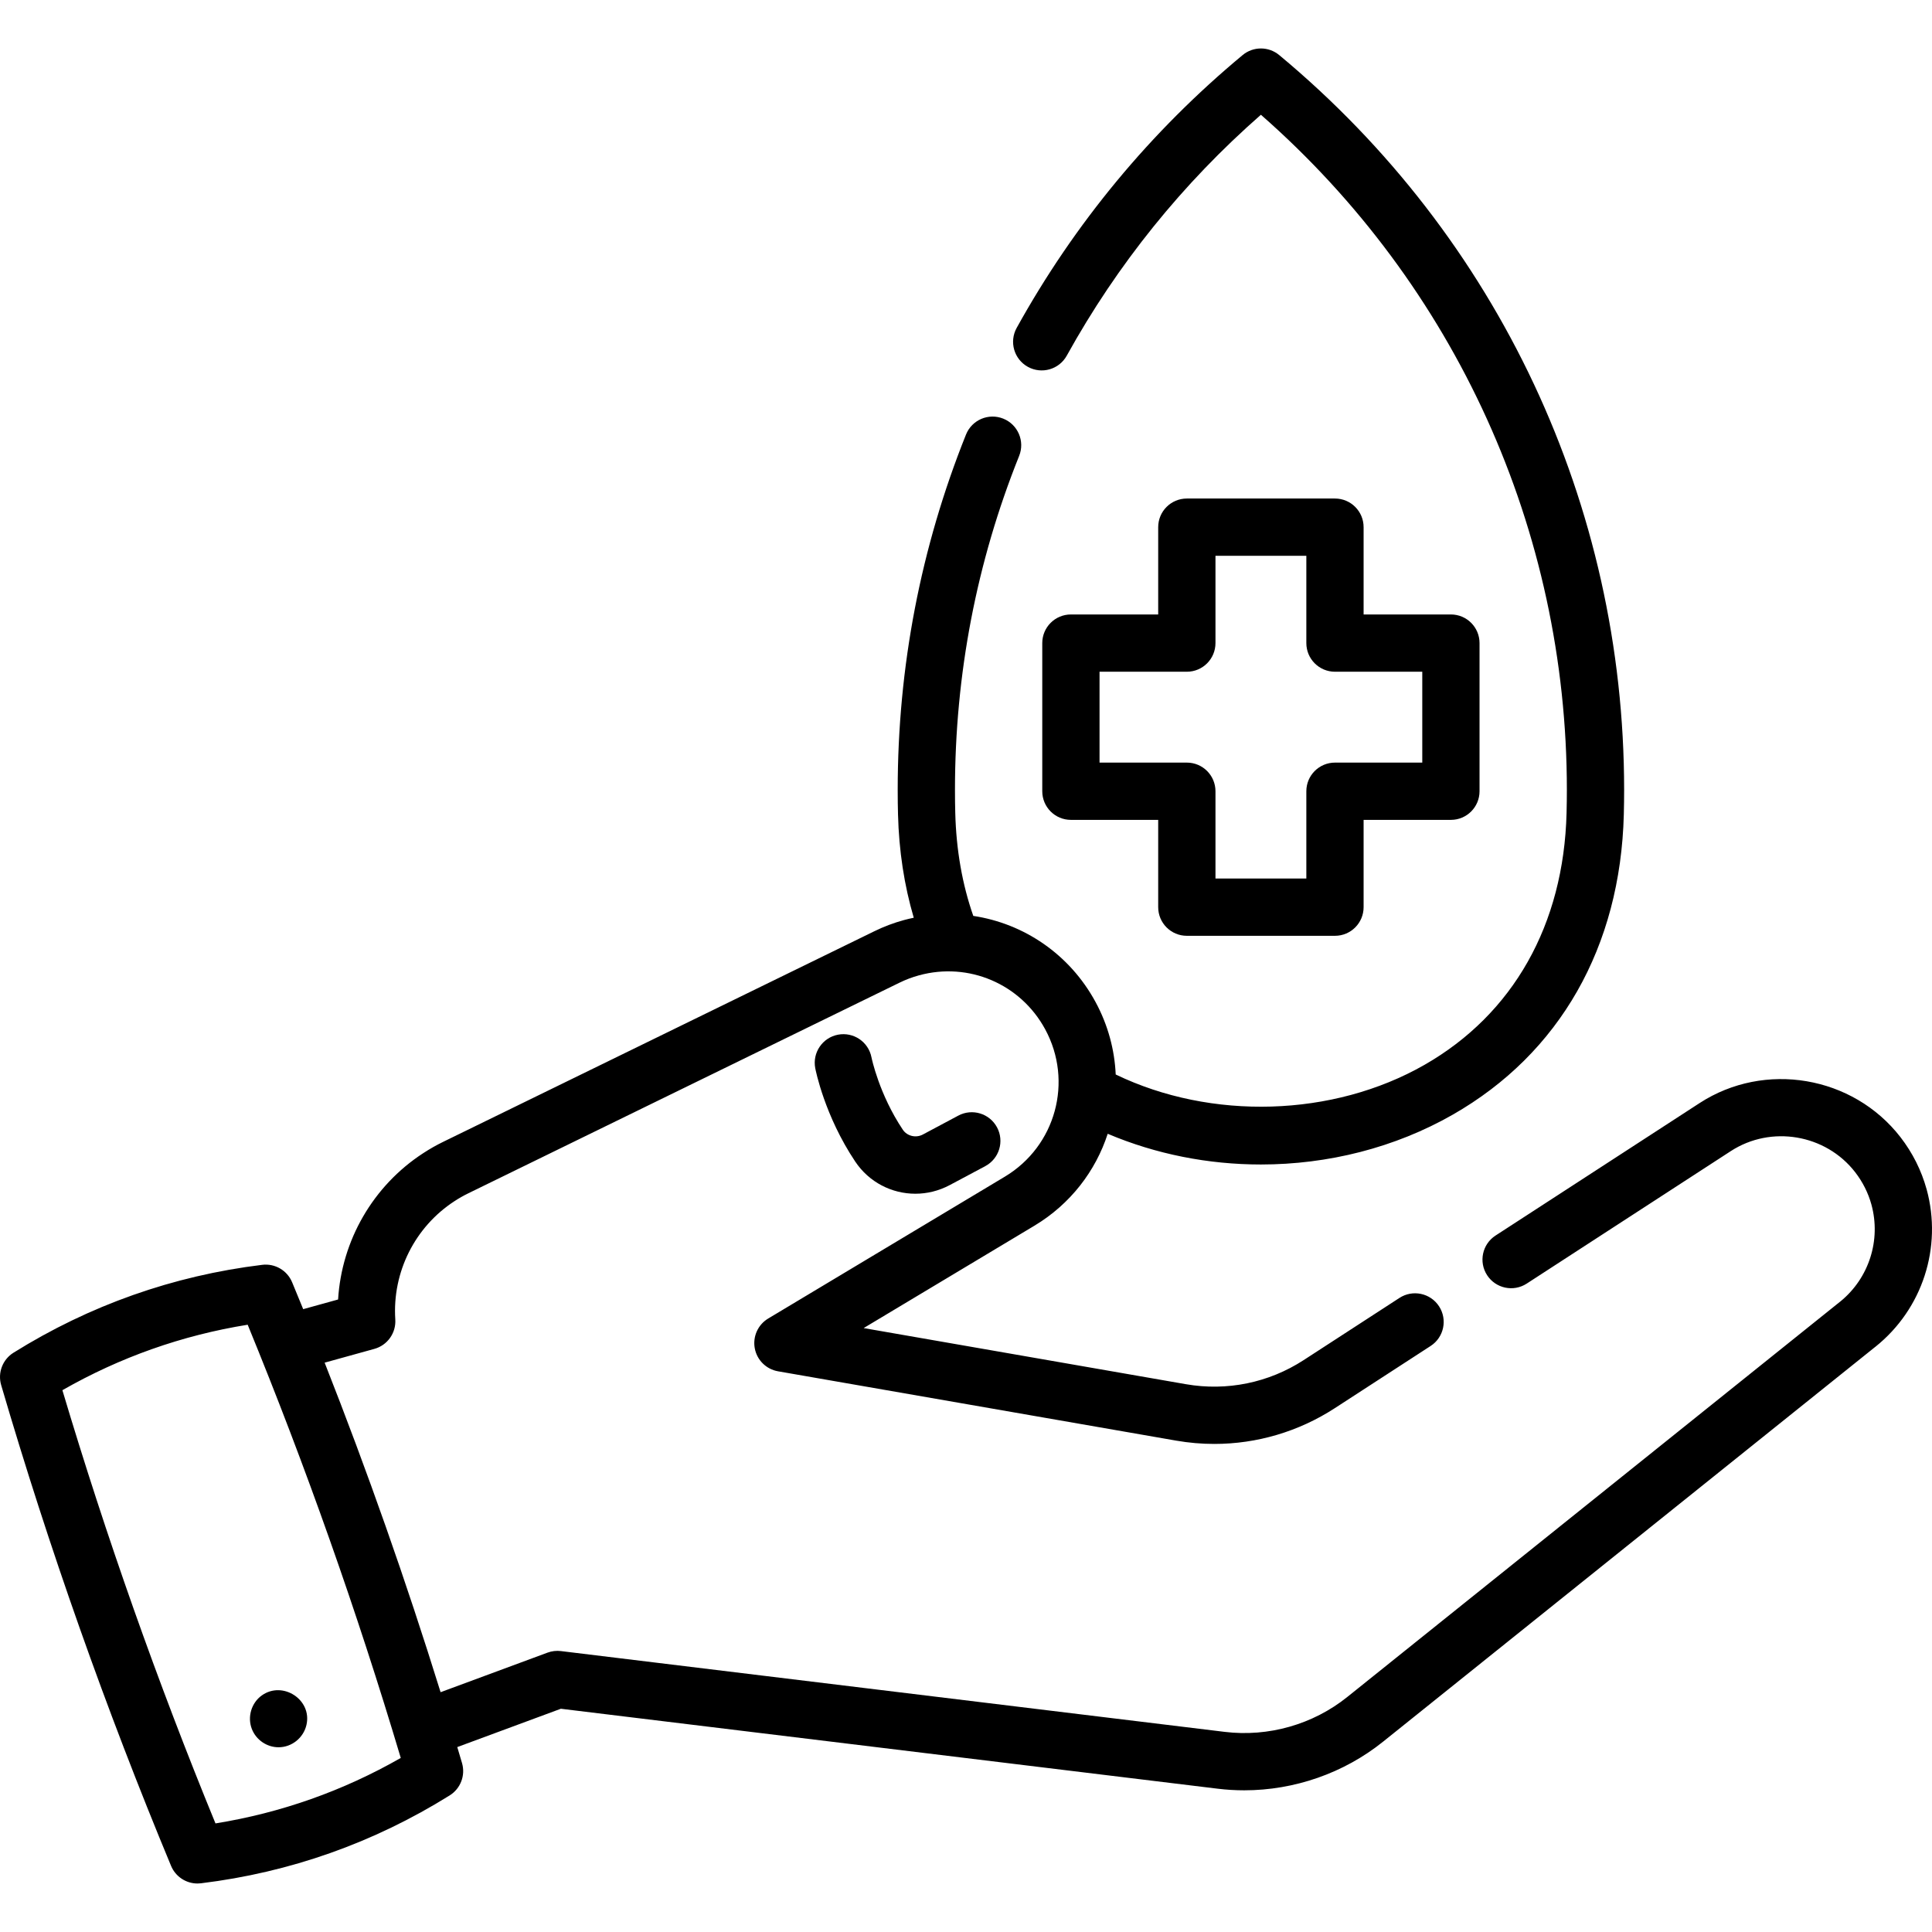 <?xml version="1.0" encoding="UTF-8"?>
<svg xmlns="http://www.w3.org/2000/svg" id="Capa_1" height="512" viewBox="0 0 506.01 506.01" width="512">
  <path d="m504.605 311.502c-1.371-4.962-3.678-9.562-6.861-13.678-12.458-16.072-35.565-19.988-52.603-8.916l-53.449 34.7c-3.475 2.255-4.462 6.9-2.207 10.375 2.257 3.474 6.9 4.462 10.375 2.207l53.452-34.702c10.549-6.856 24.858-4.429 32.571 5.52 1.979 2.56 3.414 5.416 4.258 8.472 2.55 9.314-.62 19.233-8.078 25.347-.071.053-.141.107-.21.163l-128.993 103.471c-8.971 7.202-20.673 10.531-32.108 9.133l-173.85-21.16c-1.188-.145-2.388-.003-3.509.411l-28 10.358c-9.031-29.079-19.197-57.973-30.366-86.309l13.02-3.607c3.425-.948 5.713-4.169 5.482-7.715-.807-12.375 5.133-24.243 15.524-30.988 1.174-.769 2.398-1.463 3.662-2.076l112.89-55.139c1.643-.802 3.348-1.446 5.082-1.917 13.013-3.567 26.601 2.238 33.045 14.113 7.414 13.665 2.774 30.629-10.563 38.621l-61.971 37.15c-2.688 1.611-4.09 4.723-3.518 7.804.573 3.081 3 5.48 6.087 6.018l104.294 18.161c3.322.577 6.658.862 9.978.862 11.128 0 22.059-3.205 31.55-9.36l25.11-16.3c3.474-2.255 4.462-6.9 2.207-10.375s-6.899-4.462-10.375-2.207l-25.107 16.298c-9.137 5.926-20.074 8.166-30.792 6.304l-84.432-14.704 44.681-26.785c9.485-5.683 16.072-14.355 19.239-24.102 12.645 5.362 26.383 8.046 40.121 8.045 17.528 0 35.051-4.36 50.275-13.066 28.001-16.013 43.903-43.935 44.777-78.632.055-2.311.082-4.411.082-6.419 0-74.577-32.926-144.721-90.335-192.447-2.779-2.31-6.811-2.311-9.588-.001-24.104 20.028-44.016 44.069-59.179 71.456-2.006 3.624-.695 8.188 2.929 10.194 3.625 2.006 8.188.695 10.194-2.929 13.238-23.909 30.326-45.108 50.847-63.092 51.009 44.733 80.132 108.816 80.132 176.82 0 1.888-.025 3.87-.078 6.051-.736 29.24-13.958 52.672-37.228 65.979-23.964 13.703-55.886 14.563-80.856 2.515-.291-6.455-2.006-12.948-5.297-19.012-6.77-12.474-18.733-20.531-32.004-22.524-2.884-8.248-4.477-17.293-4.72-26.987-.053-1.802-.077-3.716-.077-6.021 0-30.233 5.656-59.665 16.811-87.478 1.542-3.845-.324-8.211-4.169-9.753-3.847-1.542-8.211.325-9.753 4.169-11.87 29.597-17.889 60.908-17.889 93.062 0 2.455.026 4.507.082 6.428.239 9.534 1.634 18.591 4.124 27.058-.862.182-1.724.381-2.583.617-2.628.714-5.223 1.693-7.714 2.909l-112.868 55.129c-1.819.881-3.608 1.896-5.293 2.999-13.172 8.55-21.376 22.857-22.315 38.336l-9.139 2.531c-.961-2.353-1.928-4.703-2.902-7.047-1.292-3.106-4.491-4.971-7.833-4.564-23.307 2.844-45.224 10.589-65.144 23.019-2.854 1.781-4.173 5.244-3.227 8.473 12.484 42.587 27.455 84.955 44.497 125.925 1.174 2.822 3.924 4.62 6.921 4.62.302 0 .606-.019.912-.056 23.307-2.844 45.224-10.589 65.144-23.019 2.854-1.781 4.173-5.245 3.227-8.473-.409-1.395-.828-2.789-1.242-4.184l27.132-10.036 172.042 20.94c2.312.282 4.629.421 6.942.421 13.128 0 26.082-4.485 36.371-12.746l128.76-103.285c.081-.06.161-.122.24-.185 12.267-9.844 17.511-26.004 13.356-41.188zm-448.169 166.068c-15.185-37.011-28.652-75.125-40.094-113.463 15.091-8.63 31.367-14.382 48.528-17.148 15.185 37.011 28.651 75.125 40.094 113.463-15.09 8.63-31.367 14.382-48.528 17.148z"></path>
  <path d="m239.737 312.649c3.048 0 6.141-.734 9.016-2.268l9.297-4.958c3.655-1.949 5.037-6.492 3.088-10.147-1.948-3.654-6.489-5.039-10.146-3.088l-9.297 4.958c-1.814.967-4.112.415-5.233-1.258-6.204-9.264-8.163-18.717-8.212-18.958-.789-4.056-4.702-6.712-8.775-5.934-4.067.78-6.733 4.71-5.952 8.779.097.504 2.462 12.492 10.477 24.46 3.635 5.432 9.595 8.414 15.737 8.414z"></path>
  <path d="m72.955 457.626c3.481 0 6.532-2.473 7.309-5.851 1.519-6.608-6.202-11.611-11.668-7.746-2.756 1.948-3.853 5.656-2.637 8.797 1.109 2.863 3.921 4.8 6.996 4.8z"></path>
  <path d="m349.642 130.57h-38.799c-4.143 0-7.5 3.358-7.5 7.5v22.864h-22.864c-4.143 0-7.5 3.358-7.5 7.5v38.799c0 4.142 3.357 7.5 7.5 7.5h22.864v22.864c0 4.142 3.357 7.5 7.5 7.5h38.799c4.143 0 7.5-3.358 7.5-7.5v-22.864h22.864c4.143 0 7.5-3.358 7.5-7.5v-38.799c0-4.142-3.357-7.5-7.5-7.5h-22.864v-22.864c0-4.142-3.357-7.5-7.5-7.5zm22.865 45.364v23.799h-22.864c-4.143 0-7.5 3.358-7.5 7.5v22.864h-23.799v-22.864c0-4.142-3.357-7.5-7.5-7.5h-22.864v-23.799h22.864c4.143 0 7.5-3.358 7.5-7.5v-22.864h23.799v22.864c0 4.142 3.357 7.5 7.5 7.5z"></path>
</svg>
